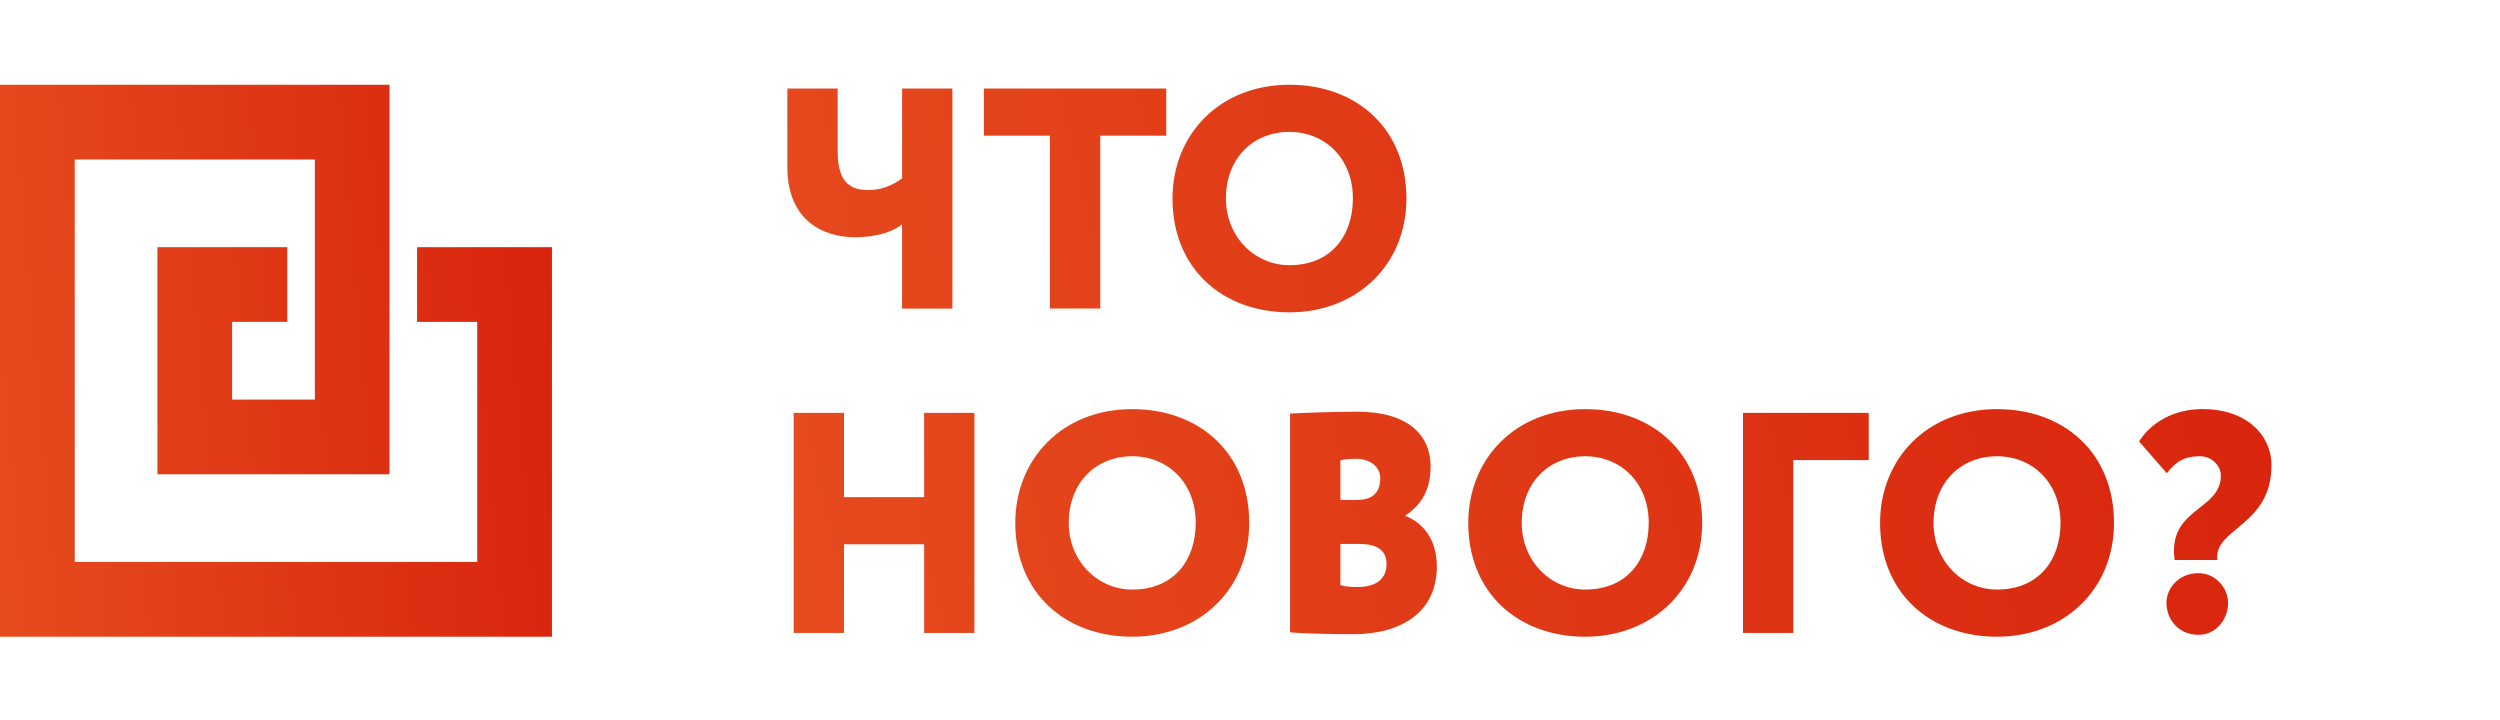 <?xml version="1.0" encoding="UTF-8"?> <svg xmlns="http://www.w3.org/2000/svg" width="177" height="51" viewBox="0 0 177 51" fill="none"> <path d="M153.384 42.674C153.384 43.853 154.23 44.945 155.655 44.945C156.902 44.945 157.748 43.853 157.748 42.674C157.748 41.672 156.902 40.581 155.655 40.581C154.23 40.581 153.384 41.672 153.384 42.674ZM157.235 33.681C157.235 36.173 153.453 35.952 153.963 39.648H156.989C156.7 37.398 160.819 37.265 160.819 32.947C160.819 30.767 159.014 28.962 155.944 28.962C153.851 28.962 152.249 29.964 151.449 31.255L153.409 33.504C154.056 32.68 154.635 32.303 155.767 32.303C156.591 32.303 157.235 32.969 157.235 33.681ZM136.895 37.022C136.895 34.173 138.808 32.303 141.39 32.303C143.906 32.303 145.885 34.173 145.885 37.022C145.885 39.648 144.348 41.741 141.39 41.741C138.895 41.738 136.895 39.691 136.895 37.022ZM133.109 37.022C133.109 41.987 136.649 45.079 141.39 45.079C146.13 45.079 149.67 41.741 149.67 37.022C149.67 32.058 146.13 28.966 141.39 28.966C136.425 28.966 133.109 32.502 133.109 37.022ZM123.407 44.811H126.966V32.571H132.307V29.233H123.404V44.811H123.407ZM107.739 37.022C107.739 34.173 109.652 32.303 112.234 32.303C114.75 32.303 116.729 34.173 116.729 37.022C116.729 39.648 115.192 41.741 112.234 41.741C109.742 41.738 107.739 39.691 107.739 37.022ZM103.954 37.022C103.954 41.987 107.493 45.079 112.234 45.079C116.975 45.079 120.514 41.741 120.514 37.022C120.514 32.058 116.975 28.966 112.234 28.966C107.269 28.966 103.954 32.502 103.954 37.022ZM96.009 32.481C96.877 32.481 97.723 32.947 97.723 33.883C97.723 35.019 96.989 35.398 96.078 35.398H94.899V32.571C95.297 32.524 95.564 32.481 96.009 32.481ZM96.277 38.512C97.434 38.512 98.168 38.935 98.168 39.915C98.168 40.96 97.477 41.56 96.099 41.56C95.43 41.56 95.141 41.495 94.899 41.427V38.512H96.277V38.512ZM91.337 44.767C92.248 44.858 94.32 44.901 95.81 44.901C99.194 44.901 101.729 43.365 101.729 40.095C101.729 38.092 100.638 36.957 99.505 36.534V36.49C100.663 35.734 101.285 34.642 101.285 33.019C101.285 30.86 99.77 29.146 96.056 29.146C94.364 29.146 92.205 29.236 91.337 29.28V44.767V44.767ZM75.669 37.022C75.669 34.173 77.582 32.303 80.164 32.303C82.677 32.303 84.658 34.173 84.658 37.022C84.658 39.648 83.122 41.741 80.164 41.741C77.672 41.738 75.669 39.691 75.669 37.022ZM71.883 37.022C71.883 41.987 75.423 45.079 80.164 45.079C84.904 45.079 88.444 41.741 88.444 37.022C88.444 32.058 84.904 28.966 80.164 28.966C75.199 28.966 71.883 32.502 71.883 37.022ZM65.429 44.811H68.99V29.233H65.429V35.196H59.755V29.233H56.193V44.811H59.755V38.534H65.429V44.811ZM86.795 14.056C86.795 11.207 88.708 9.338 91.29 9.338C93.804 9.338 95.785 11.207 95.785 14.056C95.785 16.682 94.248 18.775 91.29 18.775C88.799 18.775 86.795 16.729 86.795 14.056ZM83.013 14.056C83.013 19.021 86.553 22.113 91.293 22.113C96.034 22.113 99.574 18.775 99.574 14.056C99.574 9.092 96.034 6 91.293 6C86.329 6 83.013 9.54 83.013 14.056ZM69.659 9.605H74.334V21.846H77.896V9.605H82.571V6.268H69.662V9.605H69.659ZM67.432 6.268H63.87V12.632C63.158 13.145 62.38 13.456 61.487 13.456C60.352 13.456 59.307 13.055 59.307 10.762V6.268H55.745V11.832C55.745 15.615 58.284 16.797 60.529 16.797C62.088 16.797 63.223 16.396 63.867 15.886V21.849H67.429V6.268H67.432Z" fill="url(#paint0_linear_21_45)"></path> <path fill-rule="evenodd" clip-rule="evenodd" d="M0 6H5.291H22.291H27.579V11.291V28.291V33.579H22.291H16.433H11.164H11.145V22.788V17.5H16.433H20.34V22.788H16.433V28.291H22.291V11.291H5.291V39.788H33.788V22.788H29.529V17.5H33.788H39.079V22.788V39.788V45.079H33.788H5.291H0V39.788V11.291V6Z" fill="url(#paint1_linear_21_45)"></path> <defs> <linearGradient id="paint0_linear_21_45" x1="36.566" y1="65.418" x2="191.07" y2="29.631" gradientUnits="userSpaceOnUse"> <stop stop-color="#E95422"></stop> <stop offset="1" stop-color="#D51A09"></stop> </linearGradient> <linearGradient id="paint1_linear_21_45" x1="-7.133" y1="65.418" x2="52.966" y2="60.241" gradientUnits="userSpaceOnUse"> <stop stop-color="#E95422"></stop> <stop offset="1" stop-color="#D51A09"></stop> </linearGradient> </defs> </svg> 